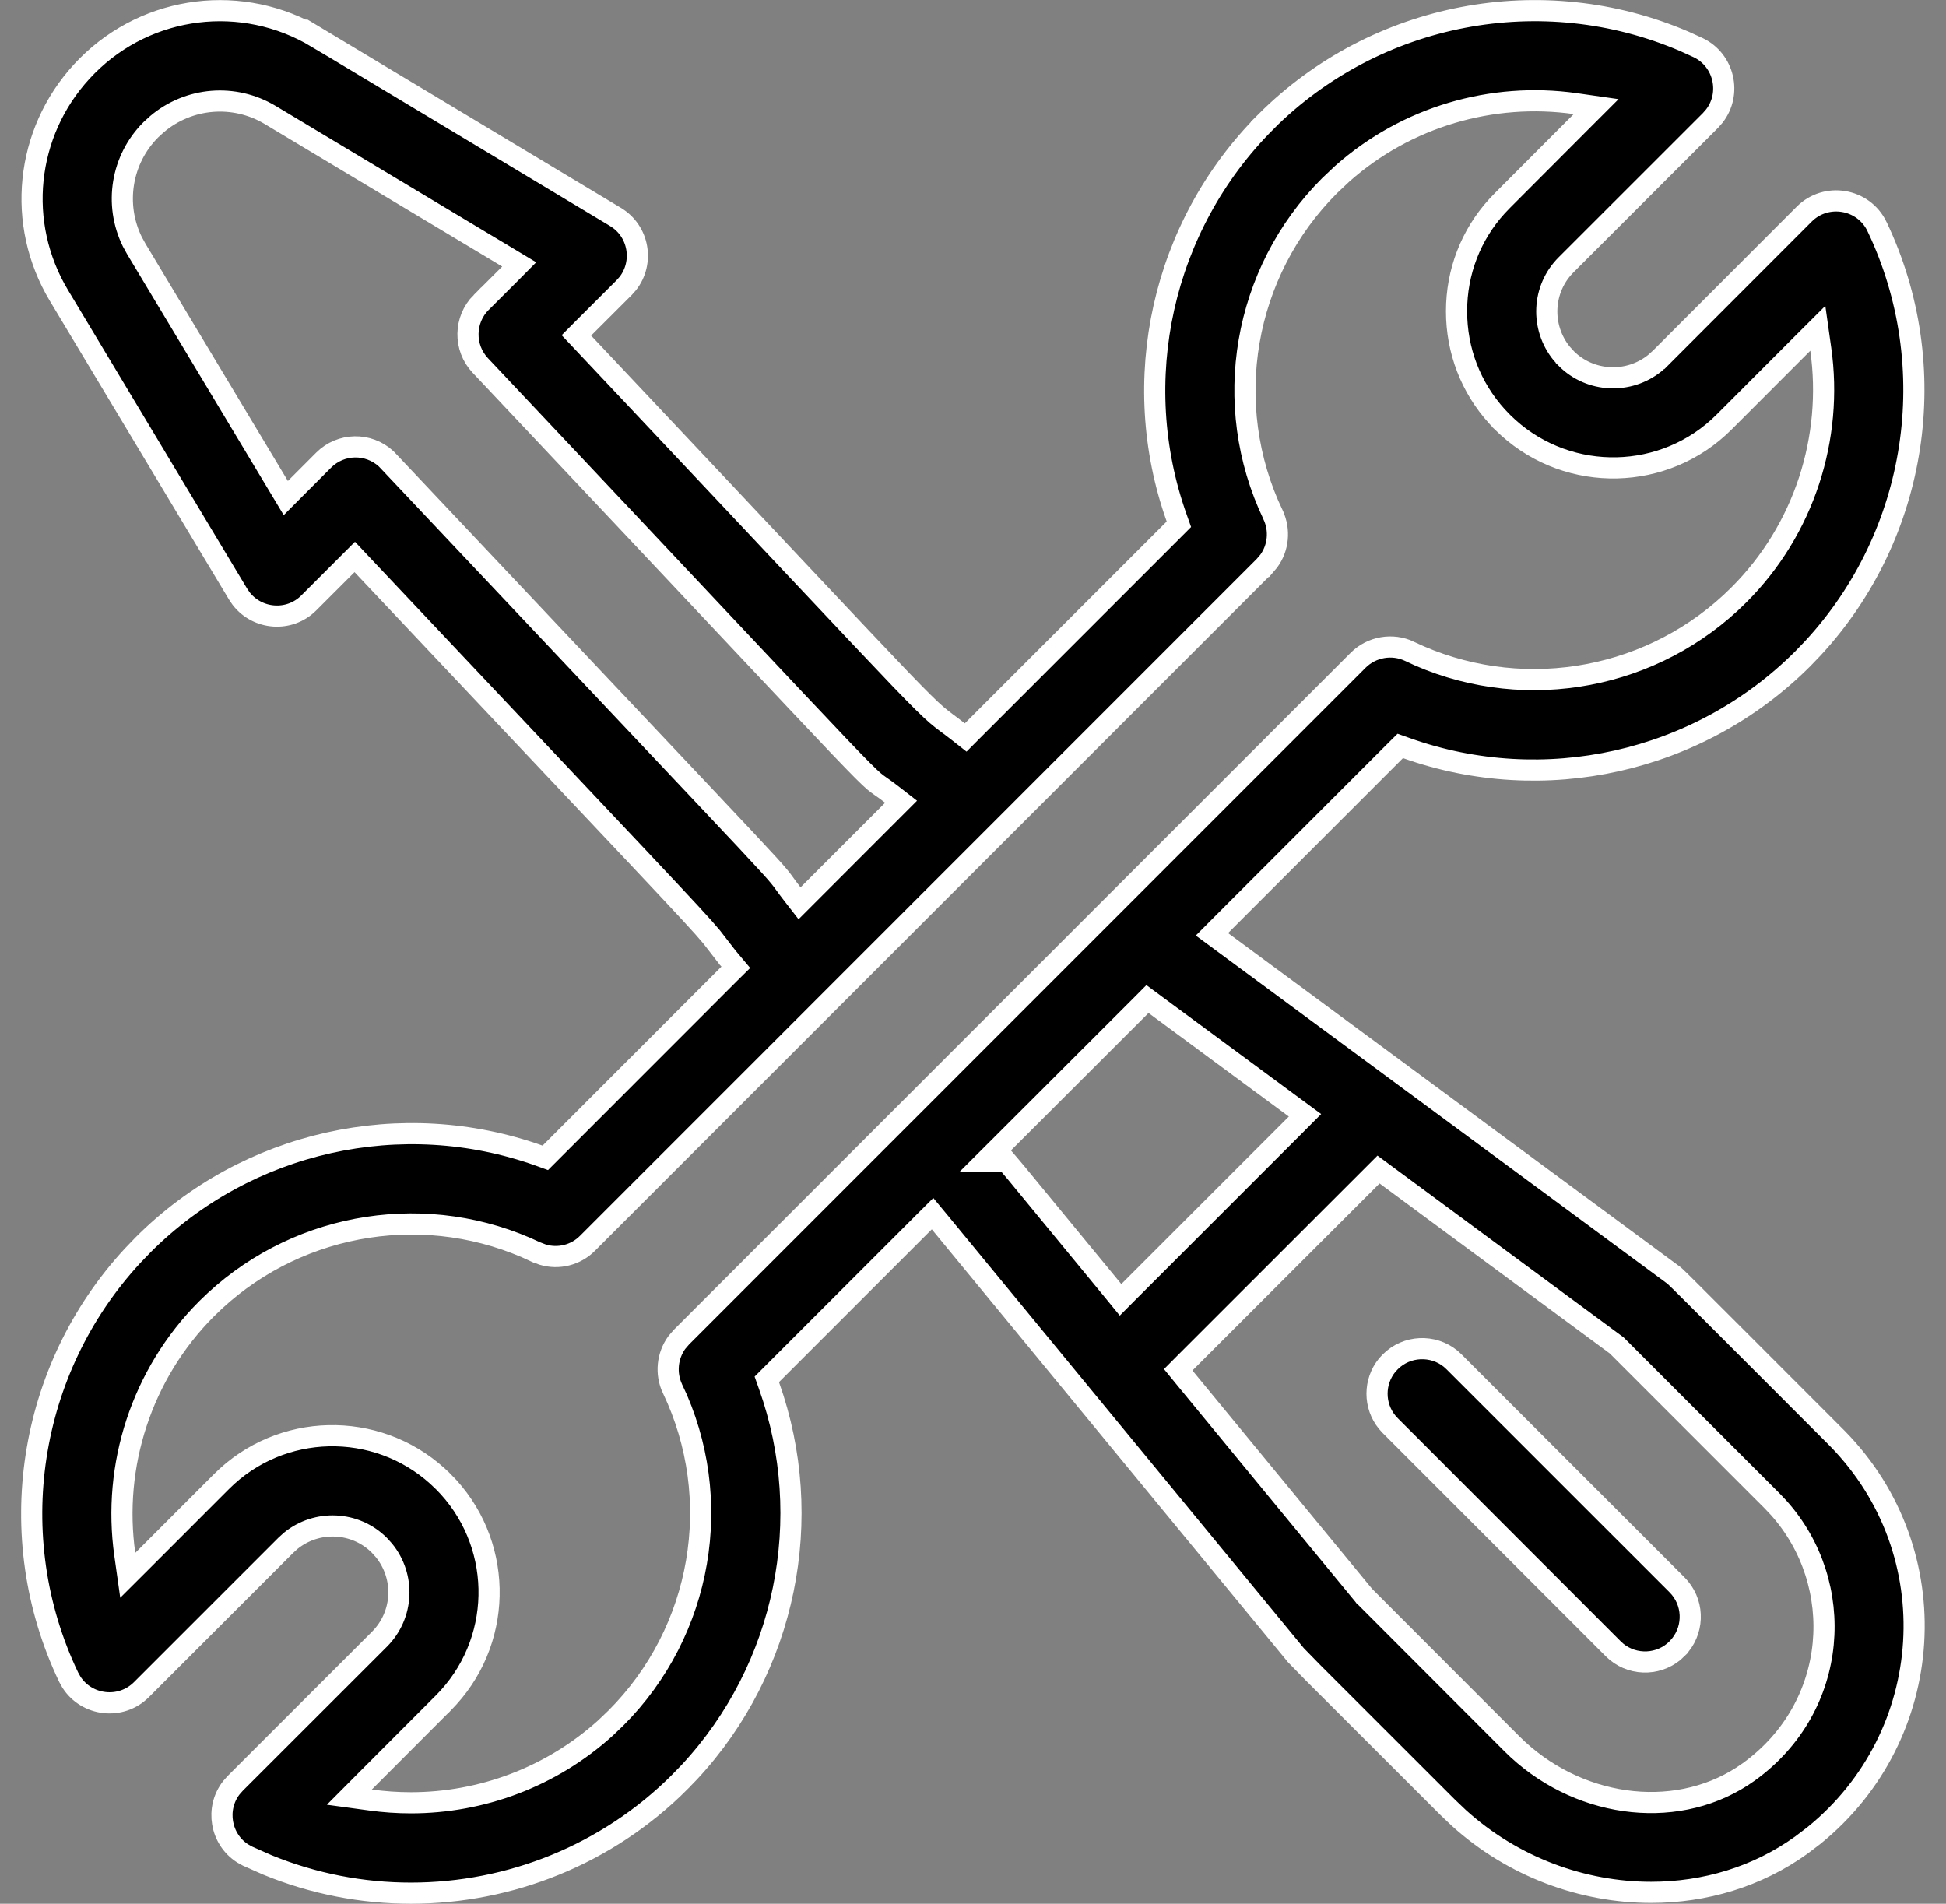 <svg width="46" height="45" viewBox="0 0 46 45" fill="none" xmlns="http://www.w3.org/2000/svg">
<rect x="0" y="0" width="46" height="45" fill="#808080" stroke="none"/>
<g clip-path="url(#clip0_708_27604)">
<path d="M29.921 2.879C32.525 0.277 36.461 -0.464 39.817 0.979L40.14 1.126C40.761 1.423 40.934 2.216 40.524 2.743L40.435 2.845L37.023 6.256C36.448 6.828 36.413 7.736 36.915 8.354L37.023 8.473L37.023 8.474C37.595 9.045 38.504 9.08 39.12 8.581L39.239 8.474H39.24L42.648 5.062C43.168 4.542 44.049 4.69 44.369 5.354V5.355C45.951 8.674 45.34 12.633 42.858 15.318L42.613 15.573C40.146 18.038 36.485 18.837 33.249 17.685L33.1 17.632L32.988 17.743L28.852 21.88L28.648 22.085L28.881 22.257L39.545 30.13C39.575 30.153 39.568 30.144 39.608 30.183C39.659 30.23 39.76 30.329 39.986 30.555C40.438 31.004 41.378 31.947 43.392 33.962L43.434 34.004C46.069 36.69 45.787 41.036 42.875 43.39L42.583 43.612C41.538 44.364 40.297 44.731 39.03 44.731C37.413 44.731 35.767 44.134 34.48 42.968L34.227 42.727C32.345 40.846 31.457 39.96 31.032 39.534L30.63 39.122L30.629 39.12L22.219 28.899L22.044 28.688L21.849 28.882L18.237 32.494L18.126 32.605L18.179 32.755C19.295 35.891 18.583 39.428 16.298 41.886L16.071 42.12V42.121C14.353 43.842 12.049 44.75 9.714 44.75C8.566 44.75 7.414 44.531 6.318 44.081L5.853 43.875L5.734 43.809C5.211 43.473 5.087 42.749 5.469 42.258L5.559 42.156L8.97 38.747C9.544 38.173 9.58 37.266 9.077 36.649L8.97 36.53C8.398 35.955 7.488 35.92 6.872 36.422L6.753 36.53L3.345 39.938C2.856 40.427 2.049 40.325 1.689 39.763L1.623 39.645C0.038 36.326 0.65 32.368 3.134 29.683L3.38 29.427C5.844 26.96 9.508 26.163 12.741 27.315L12.89 27.369L13.002 27.257L17.23 23.026L17.393 22.865L17.246 22.69C17.239 22.683 17.233 22.674 17.229 22.669C17.222 22.662 17.22 22.661 17.215 22.655L17.206 22.645L17.2 22.636L16.82 22.145C16.418 21.661 15.379 20.582 8.562 13.352L8.386 13.165L7.298 14.253C6.841 14.71 6.089 14.651 5.701 14.151L5.629 14.046L1.394 6.986C0.374 5.288 0.601 3.141 1.931 1.693L2.062 1.556C3.505 0.11 5.736 -0.163 7.489 0.888V0.887L14.547 5.126L14.548 5.127C15.106 5.46 15.23 6.206 14.839 6.703L14.754 6.799L13.796 7.756L13.625 7.928L13.791 8.104C18.361 12.952 20.329 15.056 21.274 16.042C21.746 16.533 21.971 16.754 22.141 16.9C22.303 17.04 22.434 17.124 22.653 17.296L22.827 17.433L22.984 17.275L27.756 12.503L27.867 12.392L27.814 12.242C26.662 9.008 27.458 5.344 29.922 2.88L29.921 2.879ZM37.235 2.449C35.275 2.172 33.249 2.757 31.729 4.106L31.431 4.387C29.384 6.433 28.847 9.561 30.094 12.171V12.172C30.262 12.53 30.22 12.95 29.992 13.262L29.884 13.389H29.883L13.888 29.388L13.887 29.389C13.608 29.67 13.2 29.768 12.829 29.657L12.673 29.597H12.672C10.141 28.39 7.126 28.857 5.079 30.749L4.884 30.936C3.34 32.484 2.655 34.65 2.95 36.741L3.02 37.237L3.374 36.884L5.237 35.02C6.637 33.62 8.886 33.577 10.338 34.889L10.476 35.02L10.477 35.02C11.878 36.42 11.922 38.667 10.607 40.119L10.477 40.257H10.476L8.612 42.124L8.258 42.48L8.756 42.548C9.076 42.592 9.396 42.614 9.714 42.614C11.382 42.614 13.028 42.006 14.308 40.85L14.559 40.61C16.606 38.563 17.144 35.434 15.896 32.823H15.895C15.728 32.467 15.772 32.048 15.998 31.735L16.107 31.608L16.11 31.605L32.105 15.606C32.424 15.288 32.913 15.203 33.32 15.396V15.398C35.849 16.607 38.864 16.14 40.911 14.248L41.106 14.06C42.651 12.516 43.335 10.347 43.04 8.256L42.97 7.76L42.616 8.113L40.753 9.978C39.354 11.377 37.105 11.42 35.652 10.108L35.514 9.978V9.977L35.386 9.843C34.767 9.162 34.43 8.284 34.43 7.357C34.43 6.431 34.766 5.555 35.386 4.874L35.514 4.74L37.377 2.873L37.73 2.52L37.235 2.449ZM32.434 27.797L28.011 32.218L27.851 32.379L27.994 32.554L32.242 37.717L32.249 37.727L32.258 37.734L35.739 41.22C37.237 42.715 39.541 43.052 41.183 41.989L41.34 41.882C43.478 40.339 43.653 37.438 42.046 35.643L41.885 35.473L38.228 31.815L38.215 31.802L38.2 31.791L32.759 27.773L32.586 27.645L32.434 27.797ZM26.972 23.768L23.718 27.019L23.291 27.445H23.783C23.822 27.491 23.895 27.573 24.03 27.736C24.335 28.106 24.967 28.875 26.314 30.512L26.488 30.725L26.683 30.529L30.643 26.569L30.848 26.363L30.614 26.191L27.297 23.743L27.124 23.615L26.972 23.768ZM6.389 2.719C5.535 2.206 4.463 2.299 3.714 2.932L3.568 3.065C2.864 3.767 2.696 4.833 3.128 5.713L3.223 5.886L6.591 11.498L6.756 11.773L6.982 11.546L7.651 10.876C8.057 10.47 8.707 10.46 9.126 10.844L9.178 10.898C19.665 22.018 18.045 20.253 18.726 21.128L18.9 21.352L19.101 21.151L21.1 19.151L21.3 18.951L21.076 18.777C20.959 18.686 20.882 18.633 20.82 18.59C20.761 18.548 20.718 18.518 20.66 18.469C20.537 18.364 20.34 18.169 19.832 17.637C18.82 16.576 16.608 14.21 11.352 8.637H11.352C10.958 8.217 10.967 7.559 11.374 7.148L11.375 7.149L12.048 6.477L12.273 6.25L11.999 6.085L6.389 2.719Z" fill="black" stroke="white" stroke-width="0.5"/>
<path d="M32.864 32.19C33.253 31.801 33.873 31.777 34.29 32.117L34.37 32.19L39.642 37.462C40.033 37.853 40.057 38.471 39.715 38.891L39.642 38.972V38.973C39.254 39.363 38.633 39.389 38.213 39.046L38.132 38.972L32.864 33.7L32.79 33.618C32.471 33.227 32.471 32.662 32.79 32.27L32.864 32.19Z" fill="black" stroke="white" stroke-width="0.5"/>
</g>
<defs>
<clipPath id="clip0_708_27604">
<rect width="45" height="45" fill="white" transform="translate(0.5)"/>
</clipPath>
</defs>
</svg>
